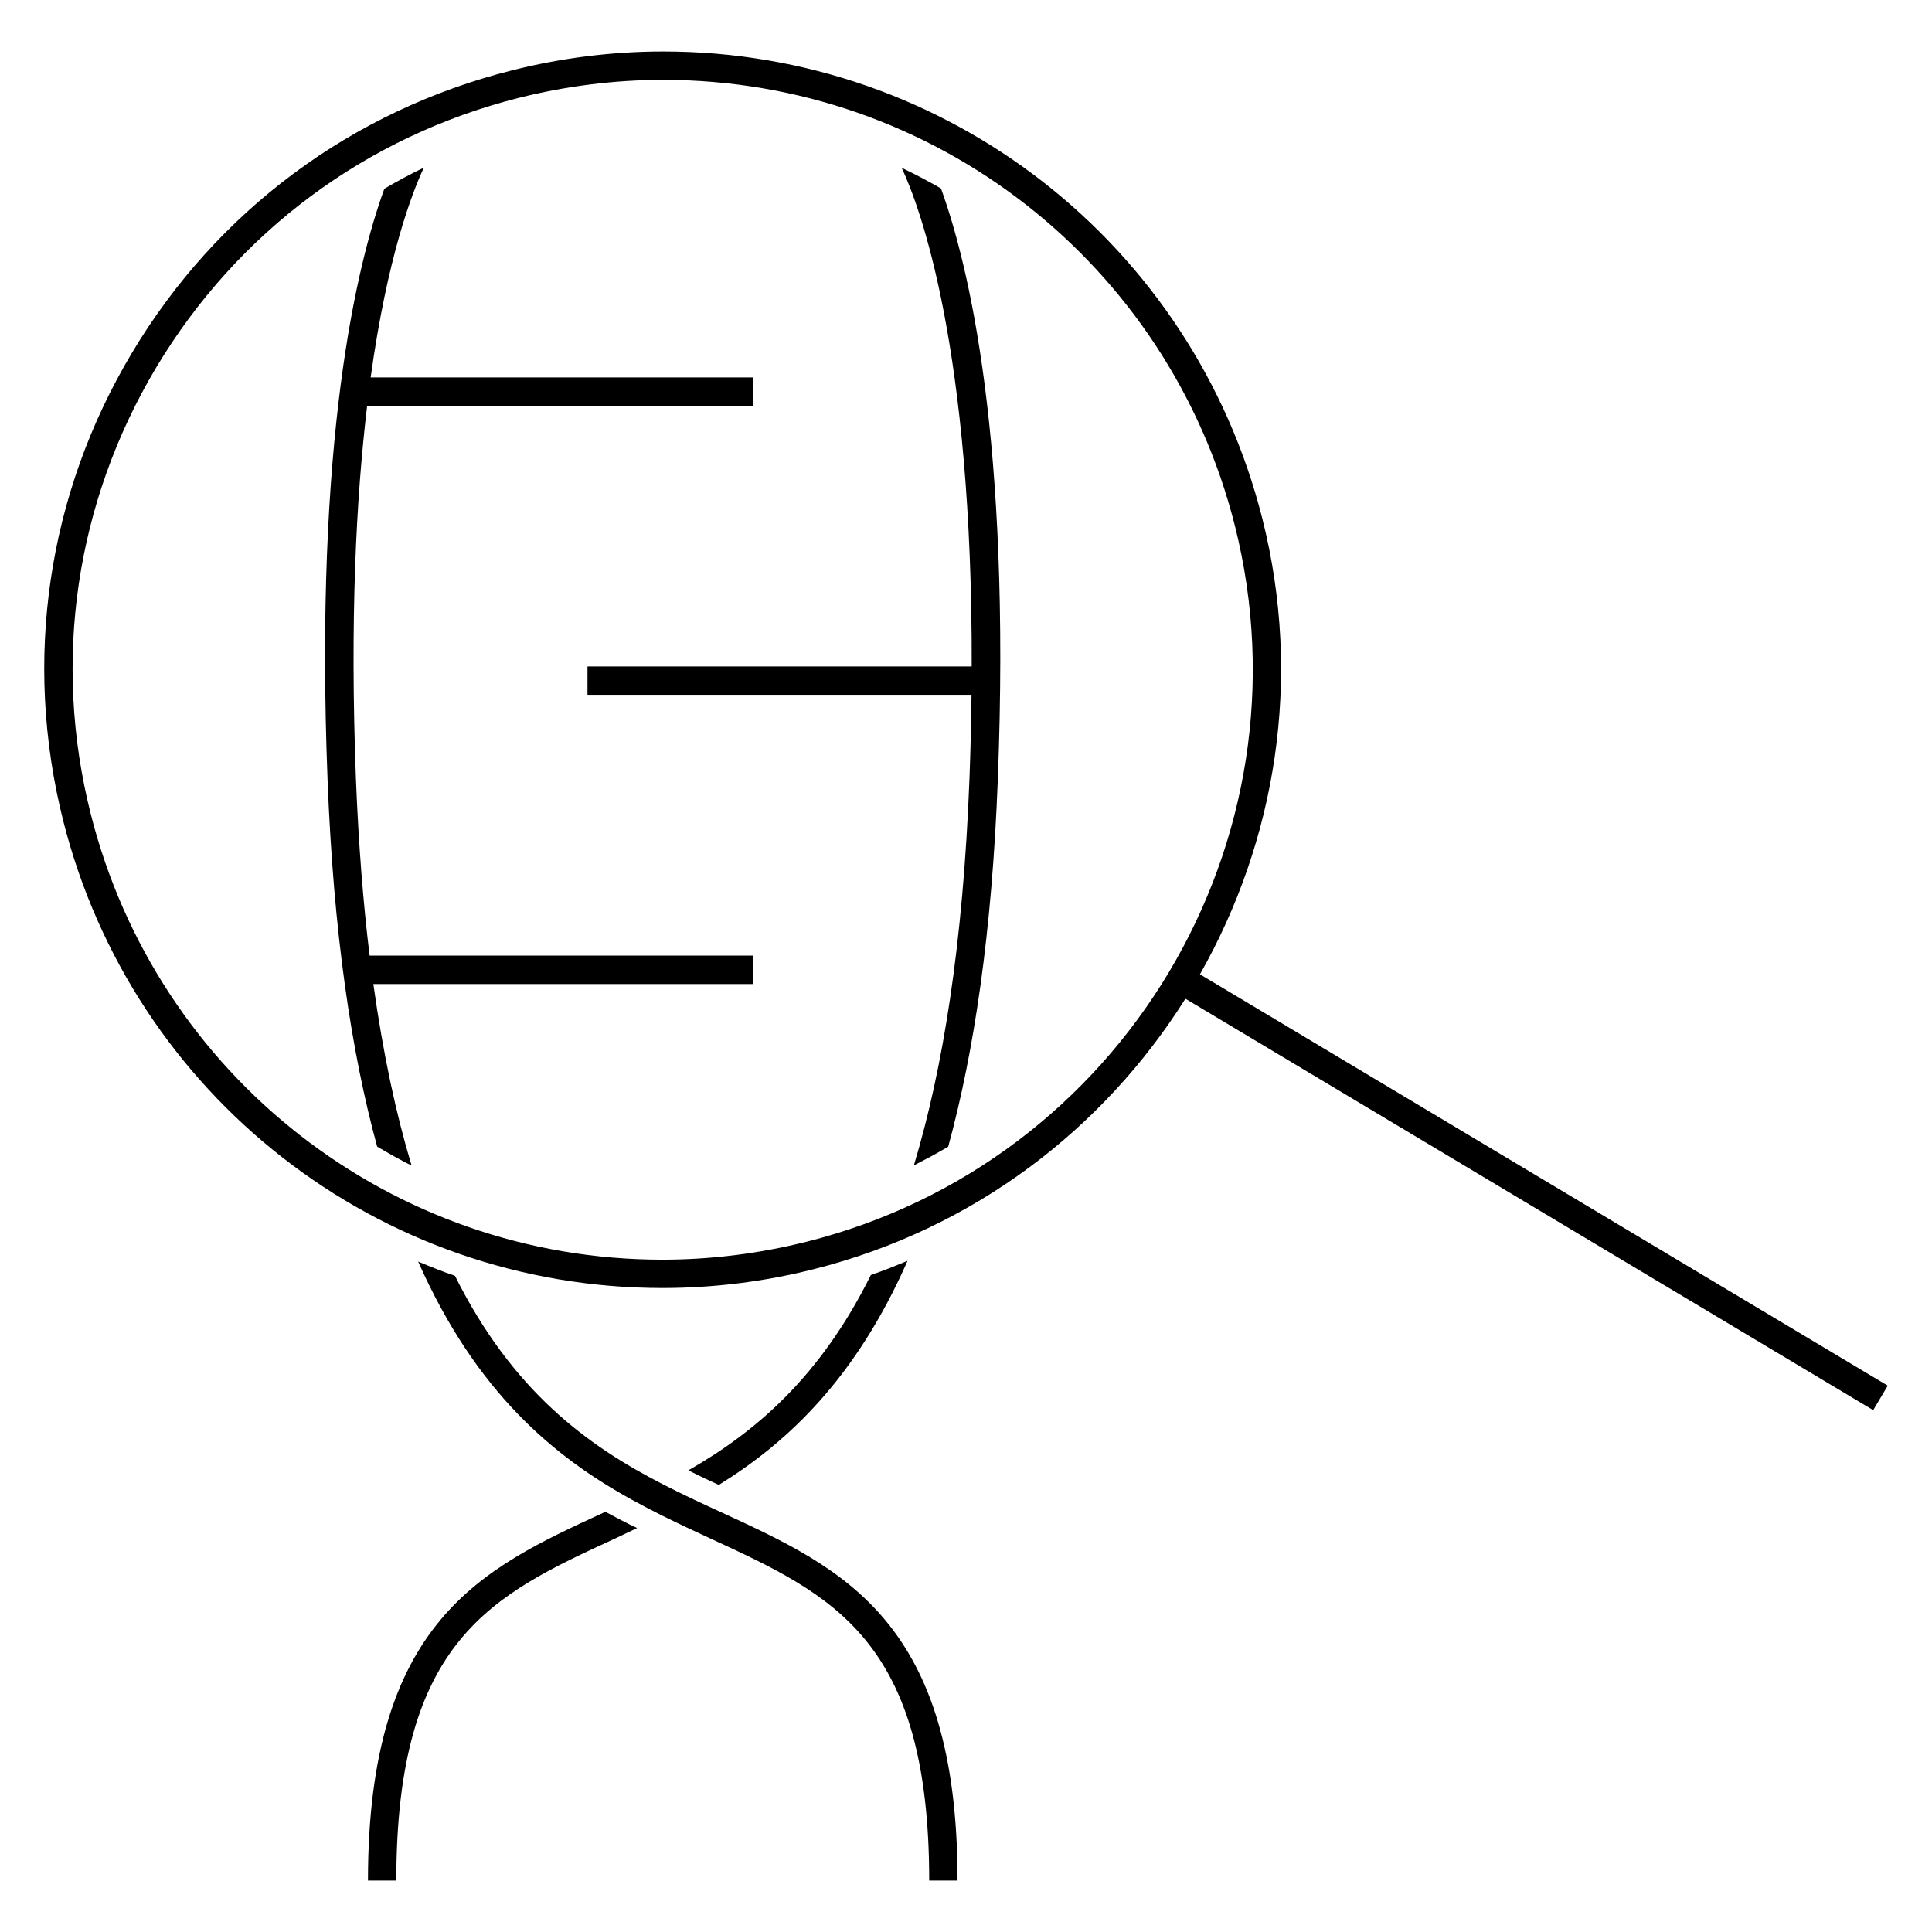 <?xml version="1.0" encoding="UTF-8"?>
<!-- Uploaded to: ICON Repo, www.iconrepo.com, Generator: ICON Repo Mixer Tools -->
<svg fill="#000000" width="800px" height="800px" version="1.1" viewBox="144 144 512 512" xmlns="http://www.w3.org/2000/svg">
 <g>
  <path d="m644.27 511.22-182.27-109.02c20.09-35.391 27.25-78.199 16.551-120.68-18.367-72.93-83.648-123.88-158.78-123.88-13.418 0-26.898 1.68-40.047 4.992-42.469 10.668-78.254 37.246-100.71 74.805-22.488 37.543-28.945 81.602-18.273 124.04 18.398 72.93 83.664 123.86 158.78 123.86 13.449 0 26.992-1.664 40.137-4.992 42.488-10.688 76.809-37.234 98.488-71.68l182.27 109.04zm-286.44-38.168c-12.578 3.16-25.465 4.777-38.32 4.777-71.648 0-133.94-48.609-151.48-118.18-10.199-40.488-4-82.52 17.418-118.35 21.484-35.832 55.59-61.176 96.078-71.375 12.551-3.144 25.402-4.762 38.227-4.762 71.68 0 133.97 48.609 151.51 118.18 21.027 83.586-29.875 168.68-113.43 189.71z"/>
  <path d="m335.56 544.96c-2.566-1.176-5.098-2.336-7.664-3.559-2.75-1.297-5.512-2.656-8.258-4.062-20.016-10.258-39.863-24.734-55.066-55.234-3.312-1.129-6.535-2.426-9.754-3.769 15.391 34.762 36.047 51.77 56.562 63.066 2.777 1.527 5.512 2.961 8.258 4.32 4.32 2.137 8.594 4.137 12.762 6.062 32.289 14.902 57.848 26.672 57.848 90.578h7.512c0.012-68.73-30.23-82.652-62.199-97.402z"/>
  <path d="m330.82 535.81c1.223 0.594 2.441 1.145 3.664 1.711 18.305-11.328 36.32-28.23 50.031-59.402-3.191 1.328-6.414 2.641-9.727 3.769-13.48 27.16-30.688 41.664-48.367 51.77 1.469 0.719 2.934 1.465 4.398 2.152z"/>
  <path d="m310.69 547.92c-2.09-1.039-4.168-2.168-6.258-3.281-0.246 0.09-0.473 0.215-0.688 0.32-32 14.746-62.227 28.672-62.227 97.402h7.512c0-63.906 25.527-75.68 57.848-90.578 1.938-0.902 3.969-1.895 5.969-2.84-0.723-0.34-1.438-0.66-2.156-1.023z"/>
  <path d="m238.32 350.21c-1.602-41.984 0.062-74.199 2.977-98.672h102.27v-7.512h-101.34c4.473-32.242 11.066-49.145 14.105-55.602-3.586 1.695-7.066 3.617-10.473 5.586-7.328 20.184-18.551 66.488-15.055 156.5 1.559 40.625 6.289 72.242 13.145 97.344 2.977 1.785 6.031 3.465 9.129 5.039-4.121-13.664-7.543-29.57-10.137-48.121h100.64v-7.531h-101.63c-1.723-14.105-2.945-29.695-3.633-47.035z"/>
  <path d="m393.37 193.94c-3.406-1.953-6.856-3.769-10.41-5.465 4.887 10.457 18.777 47.863 18.551 132.15l-101.82-0.004v7.512h101.77c-0.09 7.082-0.246 14.367-0.535 22.074-1.695 44.168-7.07 77.176-14.734 102.62 3.098-1.574 6.137-3.191 9.098-4.945 6.856-25.113 11.602-56.746 13.145-97.371 3.484-90.121-7.754-136.43-15.066-156.58z"/>
 </g>
</svg>